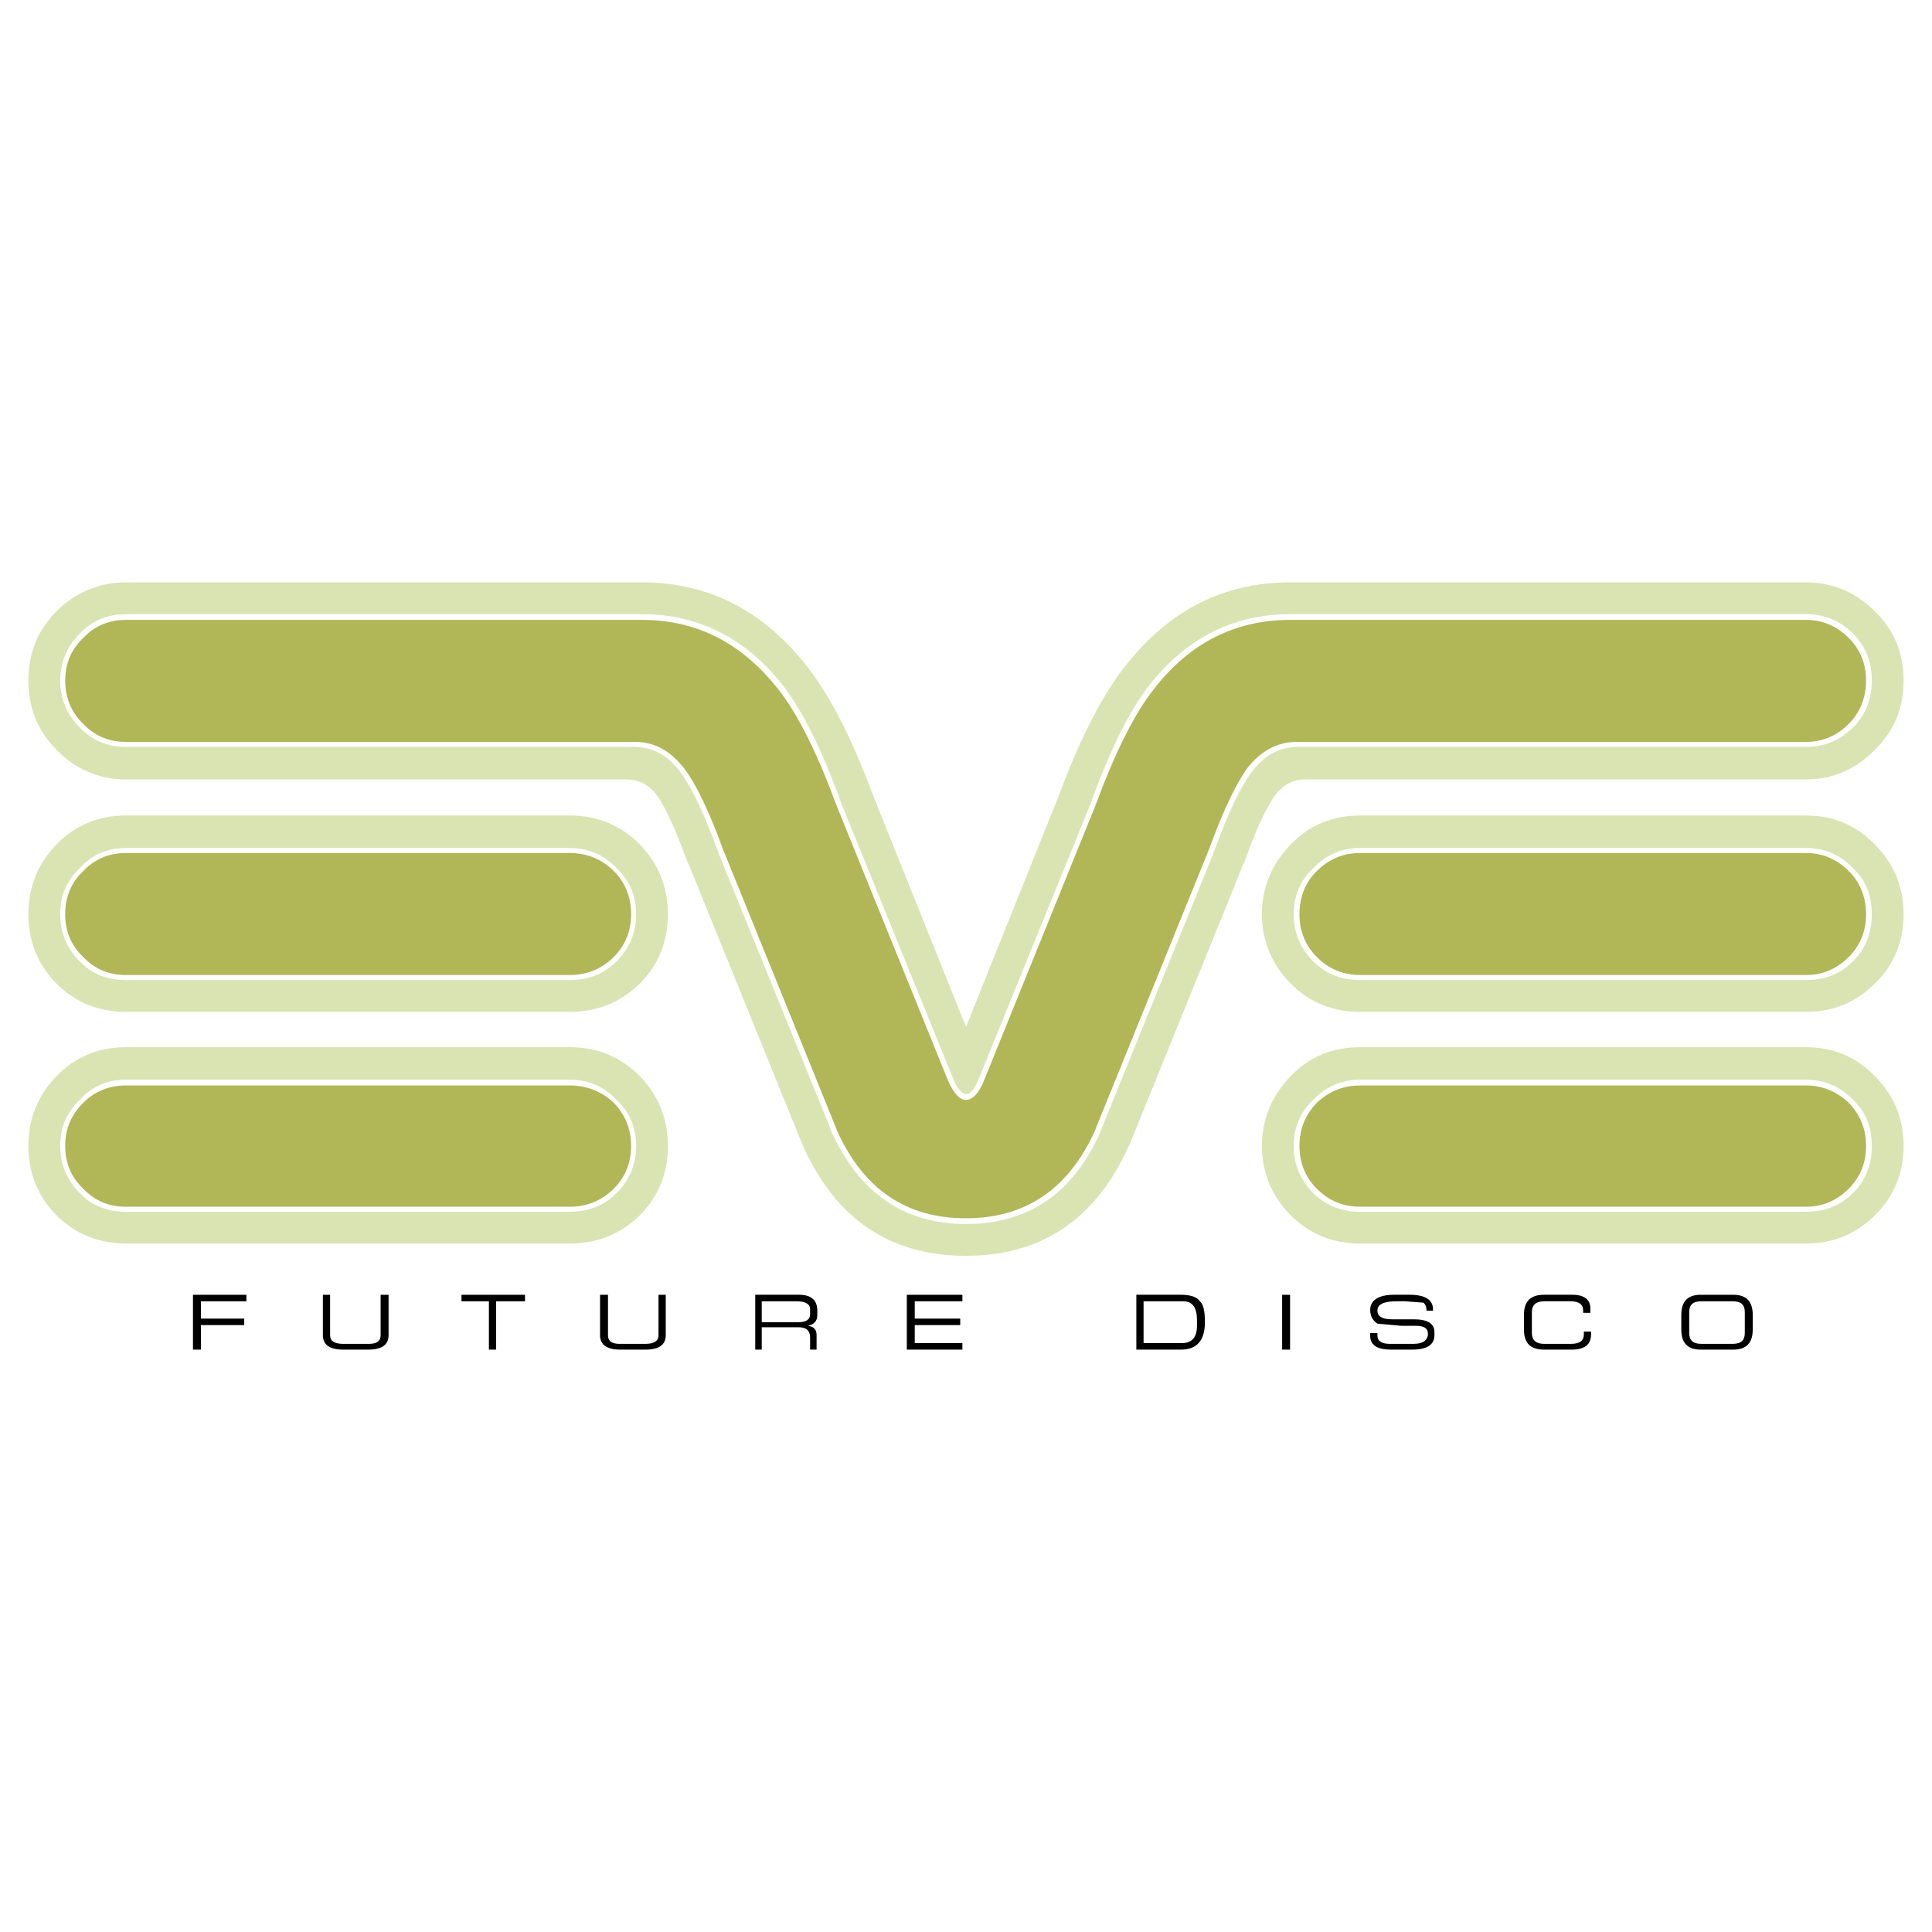 <svg xmlns="http://www.w3.org/2000/svg" width="2500" height="2500" viewBox="0 0 192.756 192.756"><g fill-rule="evenodd" clip-rule="evenodd"><path fill="#fff" d="M0 0h192.756v192.756H0V0z"/><path d="M20.045 129.828v1.729h4.321v.648h-4.321v2.447h-.792v-5.472h5.33v.648h-4.538zM38.769 129.18v4.033c0 .936-.648 1.439-2.016 1.439h-2.521c-1.368 0-2.017-.504-2.017-1.439v-4.033h.72v4.033c0 .576.432.863 1.296.863h2.593c.792 0 1.151-.287 1.151-.863v-4.033h.794zM49.499 129.828v4.824h-.721v-4.824h-2.736v-.648h6.337v.648h-2.88zM66.421 129.18v4.033c0 .936-.648 1.439-2.017 1.439h-2.521c-1.368 0-2.016-.504-2.016-1.439v-4.033h.792v4.033c0 .576.36.863 1.152.863h2.592c.864 0 1.296-.287 1.296-.863v-4.033h.722zM75.999 129.828v2.088h3.673c.792 0 1.152-.289 1.152-.793v-.504c0-.504-.432-.791-1.369-.791h-3.456zm3.744-.648c1.224 0 1.8.576 1.8 1.584v.432c0 .576-.288.938-.936 1.08.576.072.864.361.864.938v1.439h-.647v-1.225c0-.648-.36-1.008-1.152-1.008h-3.673v2.232h-.648v-5.473h4.392v.001zM91.265 129.828v1.729h4.537v.648h-4.537v1.799h4.753v.648h-5.545v-5.472h5.545v.648h-4.753zM114.094 129.828v4.176h3.816c1.008 0 1.512-.576 1.512-1.729v-.576c0-1.223-.432-1.871-1.367-1.871h-3.961zm5.615 0c.361.287.506 1.008.506 2.088 0 1.801-.793 2.736-2.377 2.736h-4.465v-5.473h4.465c.935.001 1.584.217 1.871.649zM127.92 129.18h.791v5.472h-.791v-5.472zM139.369 129.828c-1.297 0-1.943.287-1.943.936 0 .576.504.863 1.439.863h2.16c1.439 0 2.088.434 2.088 1.297v.289c0 .936-.719 1.439-2.232 1.439h-2.088c-1.367 0-2.088-.432-2.088-1.369v-.287h.721v.287c0 .506.432.793 1.223.793h2.377c.936 0 1.439-.359 1.439-1.008 0-.576-.432-.793-1.223-.793h-1.441l-2.375-.215c-.434-.289-.721-.721-.721-1.369 0-.936.791-1.512 2.377-1.512h1.584c1.512 0 2.305.504 2.305 1.439v.145h-.648c0-.432-.145-.648-.289-.793l-1.871-.143h-.794v.001zM154.059 129.828c-.791 0-1.223.359-1.223 1.08v2.088c0 .721.432 1.08 1.223 1.08h2.666c.863 0 1.295-.287 1.295-.936v-.289h.721v.289c0 1.008-.648 1.512-1.943 1.512h-2.738c-1.367 0-2.016-.648-2.016-2.016v-1.441c0-1.367.648-2.016 2.016-2.016h2.809c1.225 0 1.801.504 1.801 1.367v.434h-.719v-.217c0-.648-.434-.936-1.297-.936h-2.595v.001zM169.758 129.828c-.863 0-1.225.359-1.225 1.08v2.088c0 .721.361 1.08 1.225 1.08h3.098c.863 0 1.223-.359 1.223-1.08v-2.088c0-.721-.359-1.08-1.223-1.08h-3.098zm3.168-.648c1.297 0 1.945.648 1.945 2.016v1.441c0 1.367-.648 2.016-1.945 2.016h-3.24c-1.295 0-1.943-.648-1.943-2.016v-1.441c0-1.367.648-2.016 1.943-2.016h3.24z"/><path d="M12.556 58.104c-2.664 0-5.041 1.008-6.913 2.88-1.872 1.873-2.809 4.177-2.809 6.913s.937 5.041 2.809 6.914c1.873 1.944 4.249 2.952 6.913 2.952h49.976c1.152 0 2.161.504 2.953 1.512.864 1.152 1.872 3.384 3.097 6.697l.072.145.072.144 11.306 27.869.072.145c3.24 7.346 8.713 11.018 16.274 11.018 7.562 0 12.962-3.672 16.274-11.018l.072-.145 11.307-27.869.072-.144.07-.145c1.152-3.312 2.232-5.544 3.098-6.697.791-1.008 1.729-1.512 2.953-1.512h49.975c2.666 0 4.969-1.008 6.842-2.952 1.943-1.873 2.881-4.177 2.881-6.914s-.938-5.041-2.881-6.913c-1.873-1.872-4.176-2.88-6.842-2.88h-51.488c-6.553 0-11.953 2.736-16.273 8.137-2.377 2.953-4.609 7.273-6.697 12.89l-9.362 23.332-9.361-23.332c-2.088-5.617-4.321-9.938-6.697-12.89-4.321-5.401-9.722-8.137-16.275-8.137h-51.49z" fill="#dae3b2"/><path d="M56.843 104.48H12.556c-2.664 0-5.041.936-6.913 2.879-1.872 1.945-2.809 4.25-2.809 6.986 0 2.664.937 5.041 2.809 6.912 1.873 1.873 4.249 2.809 6.913 2.809h44.287c2.737 0 5.041-.936 6.985-2.809 1.872-1.871 2.809-4.248 2.809-6.912 0-2.736-.937-5.041-2.809-6.986-1.944-1.943-4.248-2.879-6.985-2.879zM56.843 81.364H12.556c-2.664 0-5.041.936-6.913 2.88-1.872 1.944-2.809 4.249-2.809 6.985 0 2.665.937 5.041 2.809 6.914 1.873 1.873 4.249 2.809 6.913 2.809h44.287c2.737 0 5.041-.936 6.985-2.809 1.872-1.873 2.809-4.249 2.809-6.914 0-2.736-.937-5.041-2.809-6.985-1.944-1.944-4.248-2.88-6.985-2.88zM180.199 104.48h-44.502c-2.736 0-5.041.936-6.914 2.879-1.871 1.945-2.881 4.25-2.881 6.986 0 2.664 1.01 5.041 2.881 6.912 1.873 1.873 4.178 2.809 6.914 2.809h44.502c2.666 0 4.969-.936 6.842-2.809 1.943-1.871 2.881-4.248 2.881-6.912 0-2.736-.938-5.041-2.881-6.986-1.873-1.943-4.176-2.879-6.842-2.879zM180.199 81.364h-44.502c-2.736 0-5.041.936-6.914 2.88-1.871 1.944-2.881 4.249-2.881 6.985 0 2.665 1.01 5.041 2.881 6.914 1.873 1.873 4.178 2.809 6.914 2.809h44.502c2.666 0 4.969-.936 6.842-2.809 1.943-1.873 2.881-4.249 2.881-6.914 0-2.736-.938-5.041-2.881-6.985-1.873-1.944-4.176-2.88-6.842-2.88z" fill="#dae3b2"/><path d="M56.843 107.721H12.556c-1.8 0-3.384.648-4.608 2.016-1.296 1.225-1.944 2.736-1.944 4.609 0 1.799.648 3.385 1.944 4.68 1.224 1.297 2.809 1.873 4.608 1.873h44.287c1.801 0 3.385-.576 4.681-1.873 1.296-1.295 1.944-2.881 1.944-4.68 0-1.873-.648-3.385-1.944-4.609-1.296-1.368-2.88-2.016-4.681-2.016zM56.843 84.604H12.556c-1.8 0-3.384.648-4.608 2.017-1.296 1.224-1.944 2.736-1.944 4.608 0 1.801.648 3.385 1.944 4.681 1.224 1.297 2.809 1.873 4.608 1.873h44.287c1.801 0 3.385-.576 4.681-1.873 1.296-1.296 1.944-2.88 1.944-4.681 0-1.872-.648-3.384-1.944-4.608-1.296-1.369-2.88-2.017-4.681-2.017zM180.199 107.721h-44.502c-1.801 0-3.385.648-4.682 2.016-1.297 1.225-1.943 2.736-1.943 4.609 0 1.799.646 3.385 1.943 4.68 1.297 1.297 2.881 1.873 4.682 1.873h44.502c1.801 0 3.385-.576 4.682-1.873 1.297-1.295 1.871-2.881 1.871-4.68 0-1.873-.574-3.385-1.871-4.609-1.297-1.368-2.881-2.016-4.682-2.016zM180.199 84.604h-44.502c-1.801 0-3.385.648-4.682 2.017-1.297 1.224-1.943 2.736-1.943 4.608 0 1.801.646 3.385 1.943 4.681 1.297 1.297 2.881 1.873 4.682 1.873h44.502c1.801 0 3.385-.576 4.682-1.873 1.297-1.296 1.871-2.88 1.871-4.681 0-1.872-.574-3.384-1.871-4.608-1.297-1.369-2.881-2.017-4.682-2.017z" fill="#fff"/><path d="M56.843 108.297H12.556c-1.656 0-3.096.576-4.249 1.729-1.224 1.223-1.8 2.592-1.8 4.32 0 1.656.576 3.096 1.8 4.248 1.152 1.225 2.592 1.801 4.249 1.801h44.287c1.656 0 3.169-.576 4.393-1.801 1.152-1.152 1.728-2.592 1.728-4.248 0-1.729-.576-3.098-1.728-4.32-1.224-1.153-2.736-1.729-4.393-1.729zM56.843 85.108H12.556c-1.656 0-3.096.576-4.249 1.8-1.224 1.152-1.8 2.592-1.8 4.32 0 1.656.576 3.097 1.8 4.249 1.152 1.225 2.592 1.801 4.249 1.801h44.287c1.656 0 3.169-.576 4.393-1.801 1.152-1.152 1.728-2.593 1.728-4.249 0-1.728-.576-3.168-1.728-4.32-1.224-1.224-2.736-1.8-4.393-1.8zM180.199 108.297h-44.502c-1.656 0-3.098.576-4.322 1.729-1.15 1.223-1.727 2.592-1.727 4.32 0 1.656.576 3.096 1.727 4.248 1.225 1.225 2.666 1.801 4.322 1.801h44.502c1.584 0 3.025-.576 4.25-1.801 1.152-1.152 1.729-2.592 1.729-4.248 0-1.729-.576-3.098-1.729-4.32-1.224-1.153-2.666-1.729-4.25-1.729zM180.199 85.108h-44.502c-1.656 0-3.098.576-4.322 1.8-1.15 1.152-1.727 2.592-1.727 4.32 0 1.656.576 3.097 1.727 4.249 1.225 1.225 2.666 1.801 4.322 1.801h44.502c1.584 0 3.025-.576 4.25-1.801 1.152-1.152 1.729-2.593 1.729-4.249 0-1.728-.576-3.168-1.729-4.32-1.224-1.224-2.666-1.8-4.25-1.8z" fill="#b1b657"/><path d="M180.199 74.522h-50.695c-1.801 0-3.385.792-4.682 2.592-1.08 1.44-2.305 4.033-3.672 7.777l-.072.072v.144l-11.234 27.651-.072.217c-2.736 6.121-7.201 9.146-13.394 9.146-6.121 0-10.585-3.025-13.394-9.146l-.072-.217-11.234-27.65v-.144l-.072-.072c-1.368-3.745-2.593-6.337-3.672-7.777-1.296-1.8-2.881-2.592-4.681-2.592H12.556c-1.8 0-3.384-.648-4.608-1.944-1.296-1.296-1.944-2.88-1.944-4.681s.648-3.384 1.944-4.681c1.224-1.296 2.809-1.944 4.608-1.944h51.488c5.617 0 10.298 2.376 13.971 6.985 2.088 2.665 4.033 6.625 5.977 12.026l11.09 27.292c.433 1.08.937 1.584 1.296 1.584.432 0 .864-.504 1.296-1.584l11.09-27.292c1.945-5.401 3.889-9.362 5.977-12.026 3.674-4.608 8.354-6.985 13.971-6.985H180.2c1.801 0 3.385.648 4.682 1.944s1.871 2.88 1.871 4.681-.574 3.385-1.871 4.681c-1.298 1.296-2.882 1.943-4.683 1.943z" fill="#fff"/><path d="M180.199 74.019h-50.84c-1.873 0-3.529.864-4.896 2.592-1.152 1.584-2.449 4.321-3.816 8.065l-11.307 27.869-.072.215c-2.664 5.906-6.984 8.787-12.89 8.787-5.977 0-10.226-2.881-12.89-8.787l-.072-.215L72.11 84.676c-1.368-3.745-2.664-6.481-3.889-8.065-1.368-1.728-2.952-2.592-4.825-2.592h-50.84c-1.656 0-3.096-.576-4.249-1.8-1.224-1.152-1.8-2.665-1.8-4.321s.576-3.096 1.8-4.249c1.152-1.225 2.592-1.801 4.249-1.801h51.488c5.473 0 9.938 2.305 13.539 6.841 2.016 2.521 3.96 6.481 5.905 11.738l11.09 27.365c.576 1.295 1.152 1.943 1.8 1.943.647 0 1.296-.648 1.8-1.943l11.09-27.365c1.945-5.257 3.889-9.217 5.906-11.738 3.527-4.537 8.064-6.841 13.537-6.841h51.488c1.584 0 3.025.576 4.25 1.801 1.152 1.152 1.729 2.592 1.729 4.249s-.576 3.168-1.729 4.321c-1.224 1.223-2.666 1.8-4.25 1.8z" fill="#b1b657"/></g></svg>